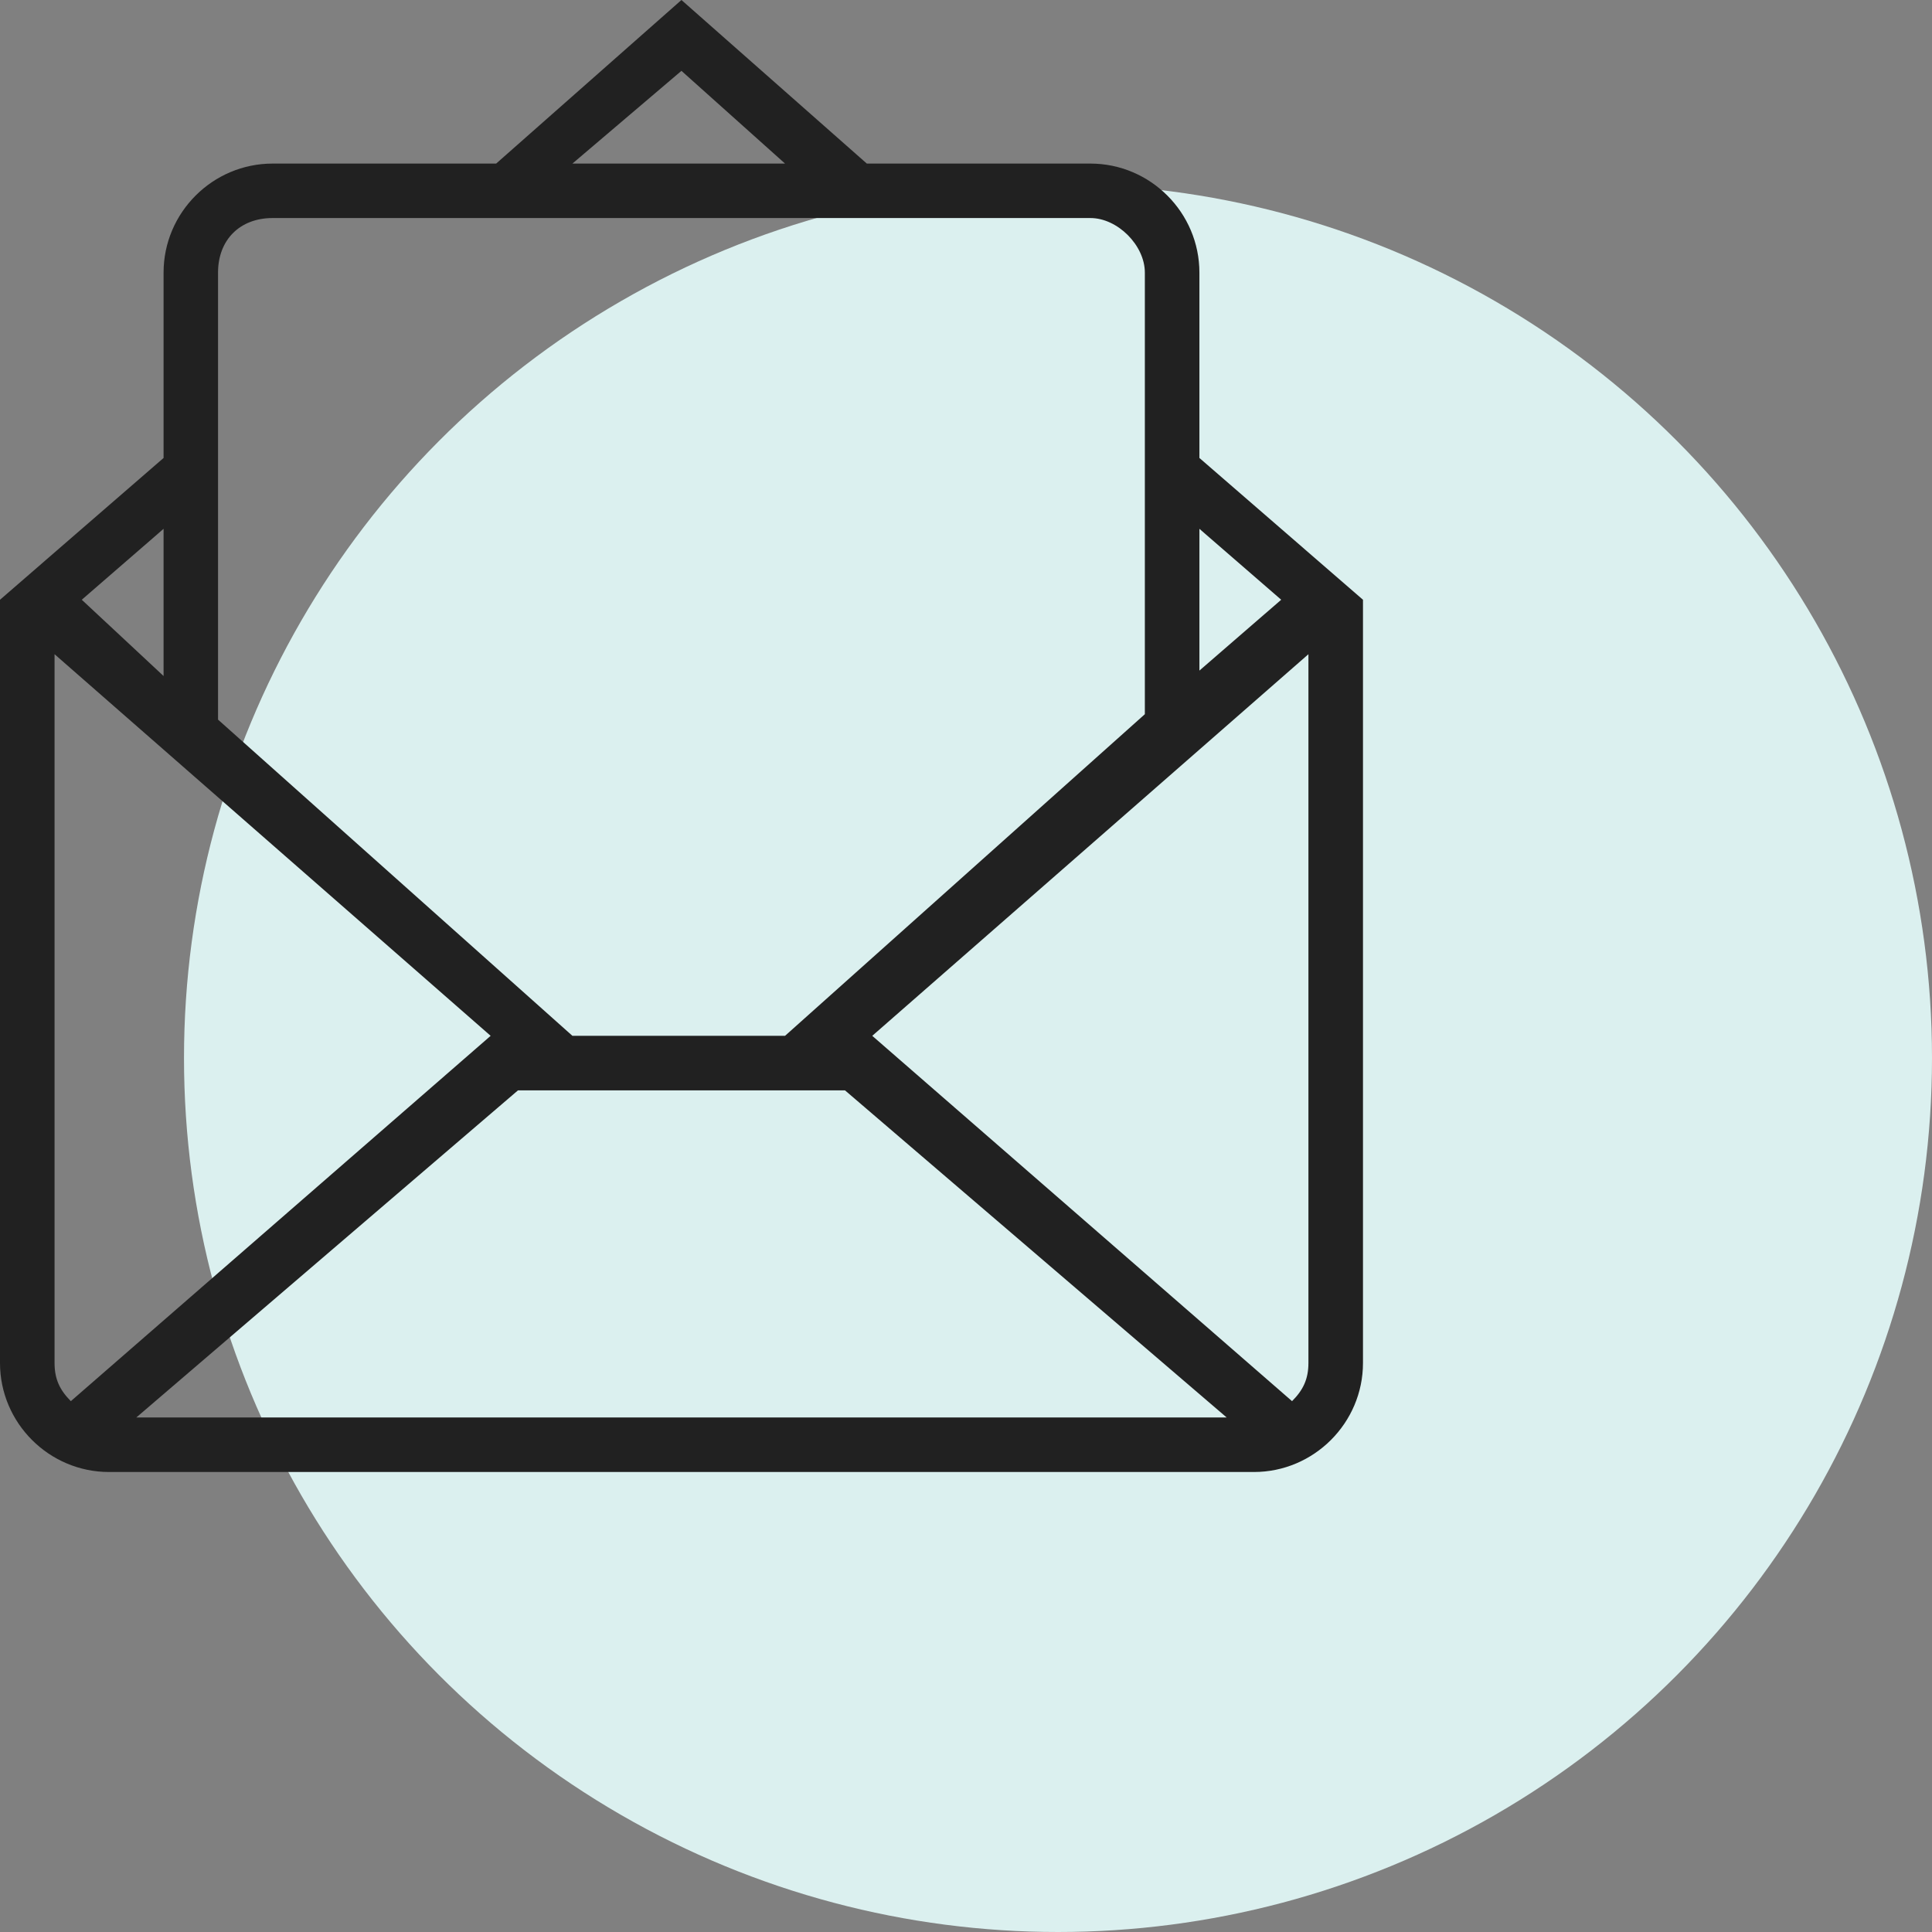<svg width="21" height="21" viewBox="0 0 21 21" fill="none" xmlns="http://www.w3.org/2000/svg">
<rect x="0" y="0" width="21" height="21" fill="#808080" stroke="none"/>
<circle cx="11.5" cy="11.5" r="9.5" fill="#DBF0EF"/>
<path d="M13.037 4.978V2.963C13.037 2.311 12.504 1.778 11.852 1.778H9.422L7.407 0L5.393 1.778H2.963C2.311 1.778 1.778 2.311 1.778 2.963V4.978L0 6.519V14.815C0 15.467 0.533 16 1.185 16H13.63C14.281 16 14.815 15.467 14.815 14.815V6.519L13.037 4.978ZM13.037 5.748L13.926 6.519L13.037 7.289V5.748ZM7.407 0.77L8.533 1.778H6.222L7.407 0.77ZM2.37 2.963C2.37 2.607 2.607 2.37 2.963 2.37H11.852C12.148 2.37 12.444 2.667 12.444 2.963V7.763L8.533 11.259H8.593H6.578H7.585H6.222L2.37 7.822V2.963ZM1.778 5.748V7.348L0.889 6.519L1.778 5.748ZM0.77 15.23C0.652 15.111 0.593 14.993 0.593 14.815V10.963V7.111L5.333 11.259L0.77 15.23ZM1.482 15.407L5.63 11.852H9.185L13.333 15.407H1.482ZM14.222 10.963V14.815C14.222 14.992 14.163 15.111 14.044 15.23L9.481 11.259L14.222 7.111V10.963Z" fill="#212121"/>
</svg>

